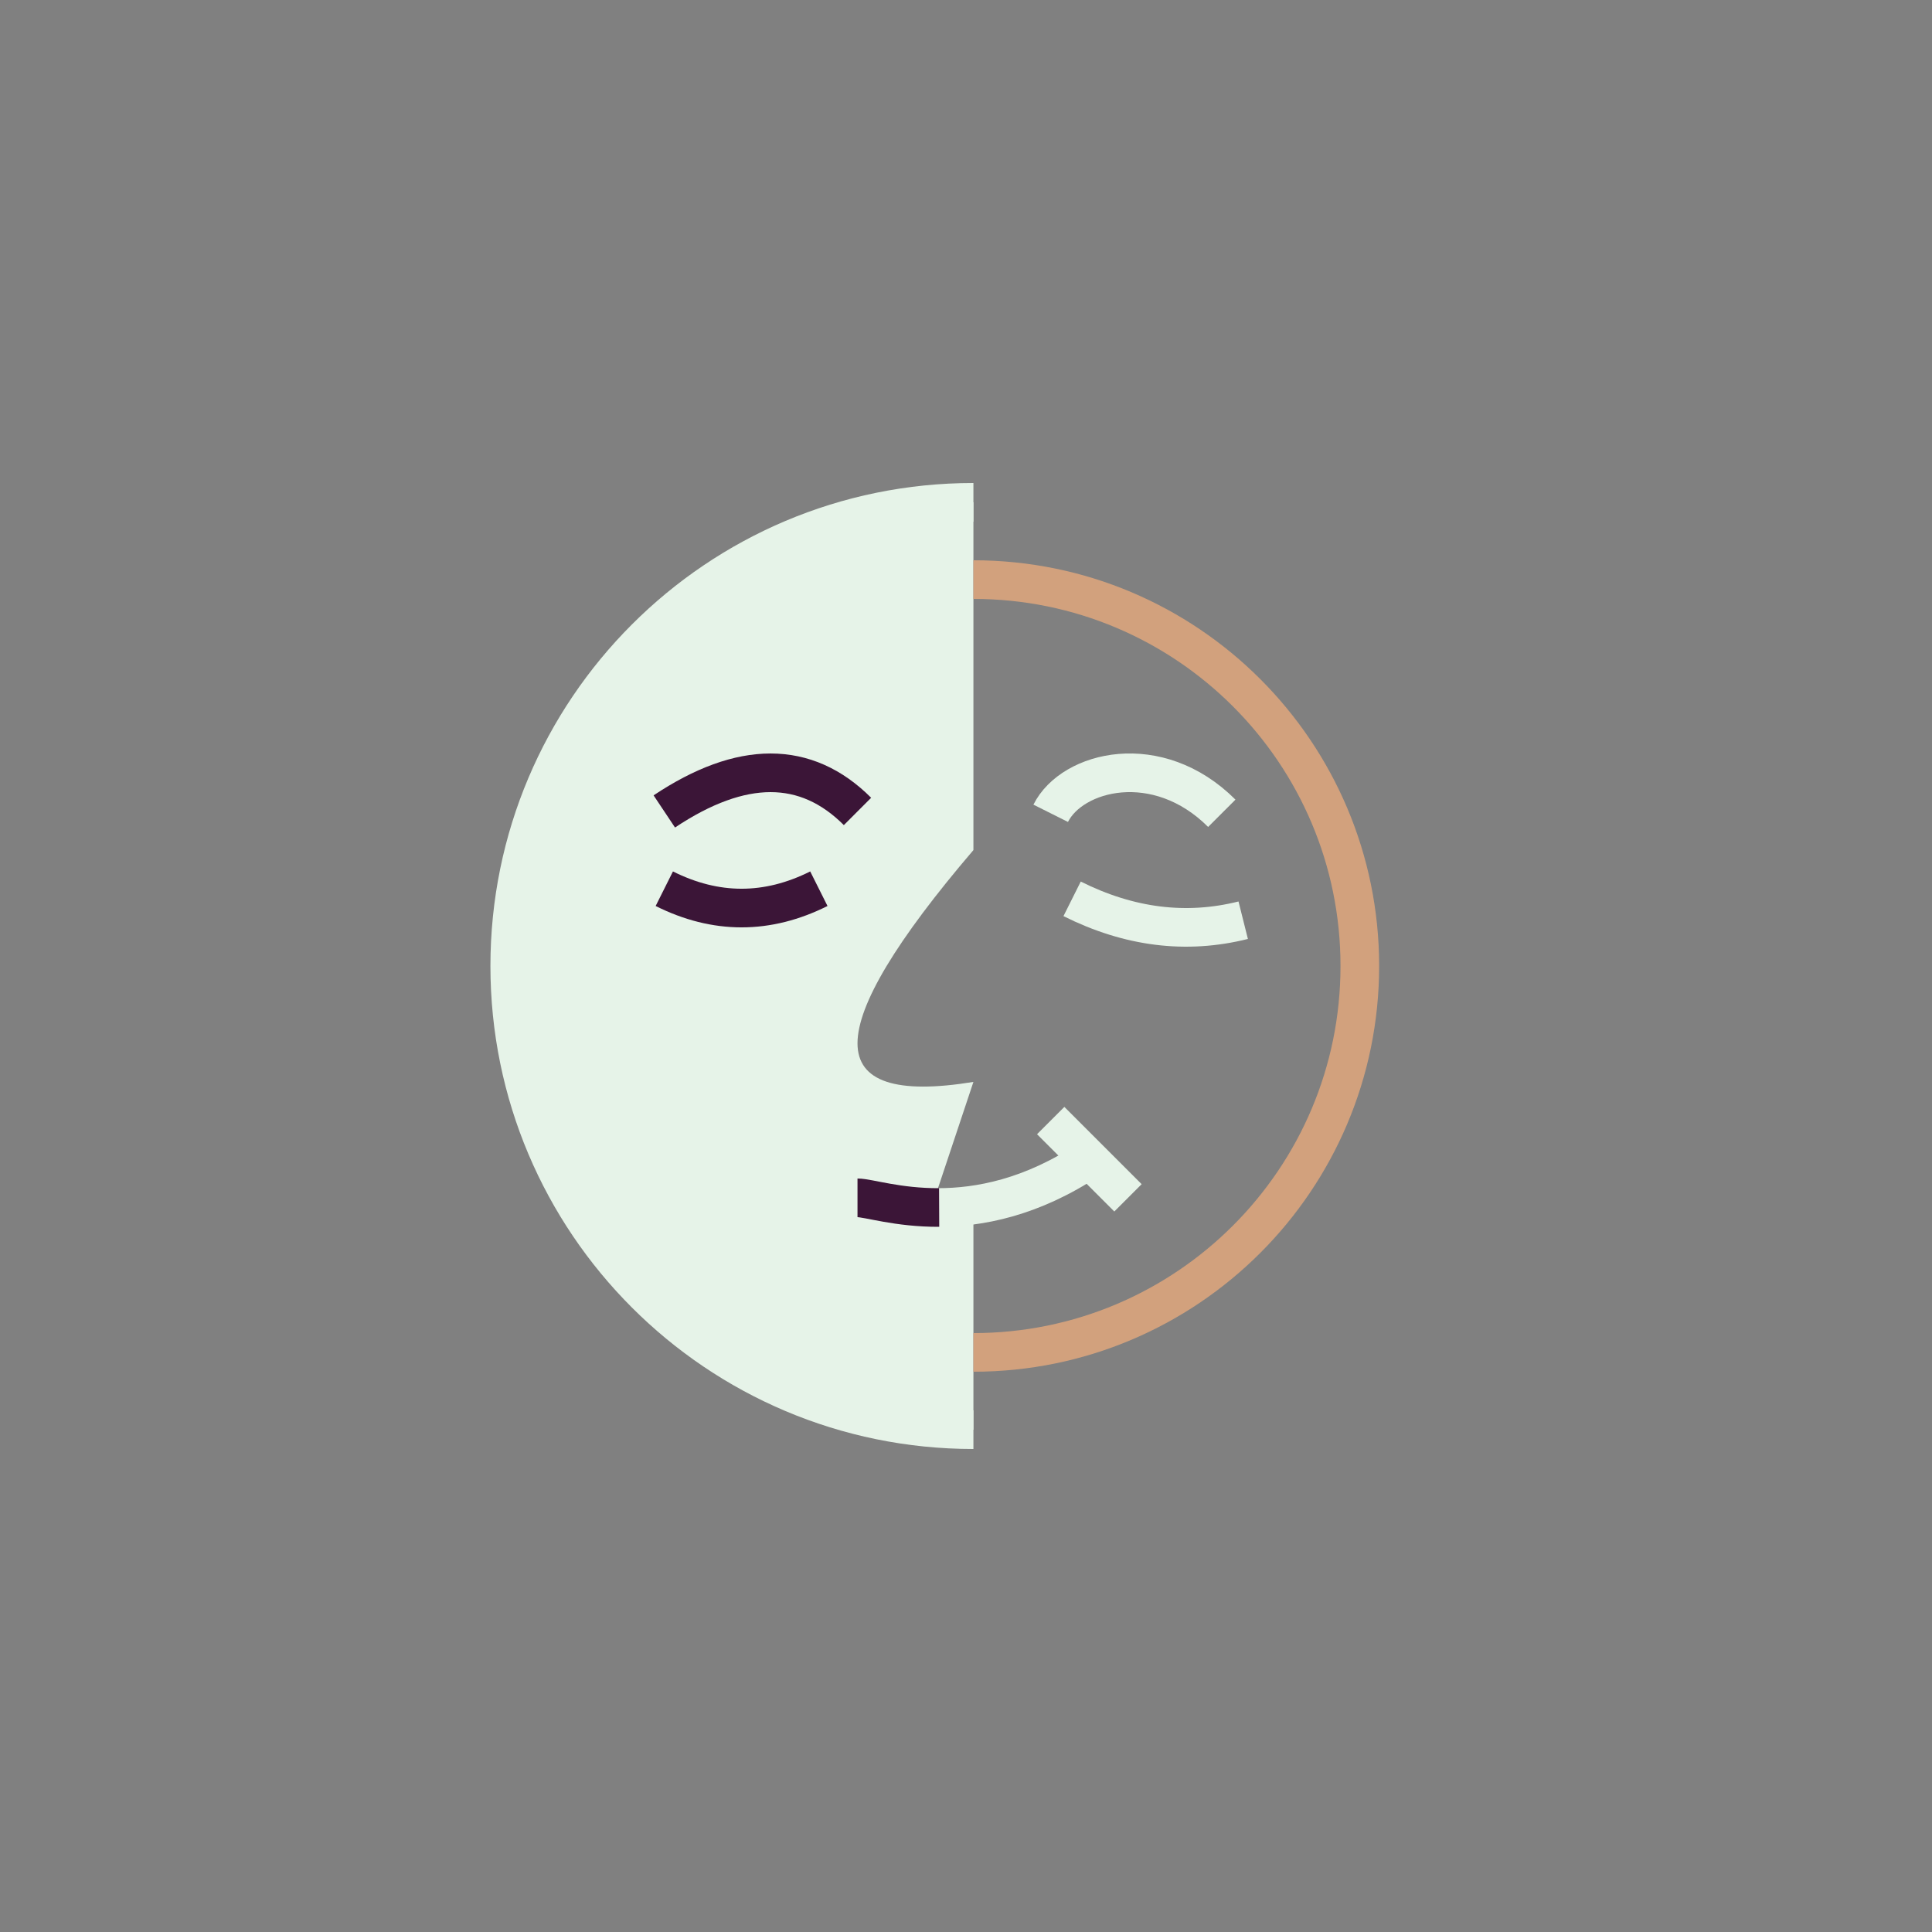 <?xml version="1.0" encoding="UTF-8"?>
<svg width="50px" height="50px" viewBox="0 0 50 50" version="1.1" xmlns="http://www.w3.org/2000/svg" xmlns:xlink="http://www.w3.org/1999/xlink">
    <rect x="0" y="0" width="50" height="50" fill="#808080" stroke="none"/>
    <title>icon-yesno-50_base</title>
    <g id="icon-yesno-50_base" stroke="none" stroke-width="1" fill="none" fill-rule="evenodd">
        <g id="icon" transform="translate(13.192, 13)">
            <path d="M12,0 L12,9 C10,11.34 9,13.007 9,14 C9,14.993 10,15.326 12,15 L11,18 L12,18 L12,24 C5.373,24 0,18.627 0,12 C0,5.373 5.373,0 12,0 Z" id="Combined-Shape" fill="#E6F3E8"></path>
            <path d="M12,2 C17.523,2 22,6.477 22,12 C22,17.523 17.523,22 12,22" id="Path" stroke="#D2A17D"></path>
            <path d="M12,24 C5.373,24 0,18.627 0,12 C0,5.373 5.373,0 12,0" id="Path" stroke="#E6F3E8"></path>
            <path d="M9,18 C9.552,18 12,19 15,17" id="Path-18" stroke="#E6F3E8"></path>
            <path d="M9,18 C9.279,18 10.041,18.255 11.113,18.25" id="Path-18" stroke="#3B1537"></path>
            <line x1="14" y1="16" x2="16" y2="18" id="Path-19" stroke="#E6F3E8"></line>
            <path d="M18.428,8.048 C16.768,6.387 14.554,6.941 14,8.048" id="Path-9" stroke="#E6F3E8"></path>
            <path d="M18.982,10.815 C17.506,11.185 16.03,11 14.554,10.262" id="Path-12" stroke="#E6F3E8"></path>
            <path d="M9,8 C7.667,6.667 6,6.667 4,8" id="Path-20" stroke="#3B1537"></path>
            <path d="M8,10 C6.667,10.667 5.333,10.667 4,10" id="Path-21" stroke="#3B1537"></path>
        </g>
    </g>
</svg>
